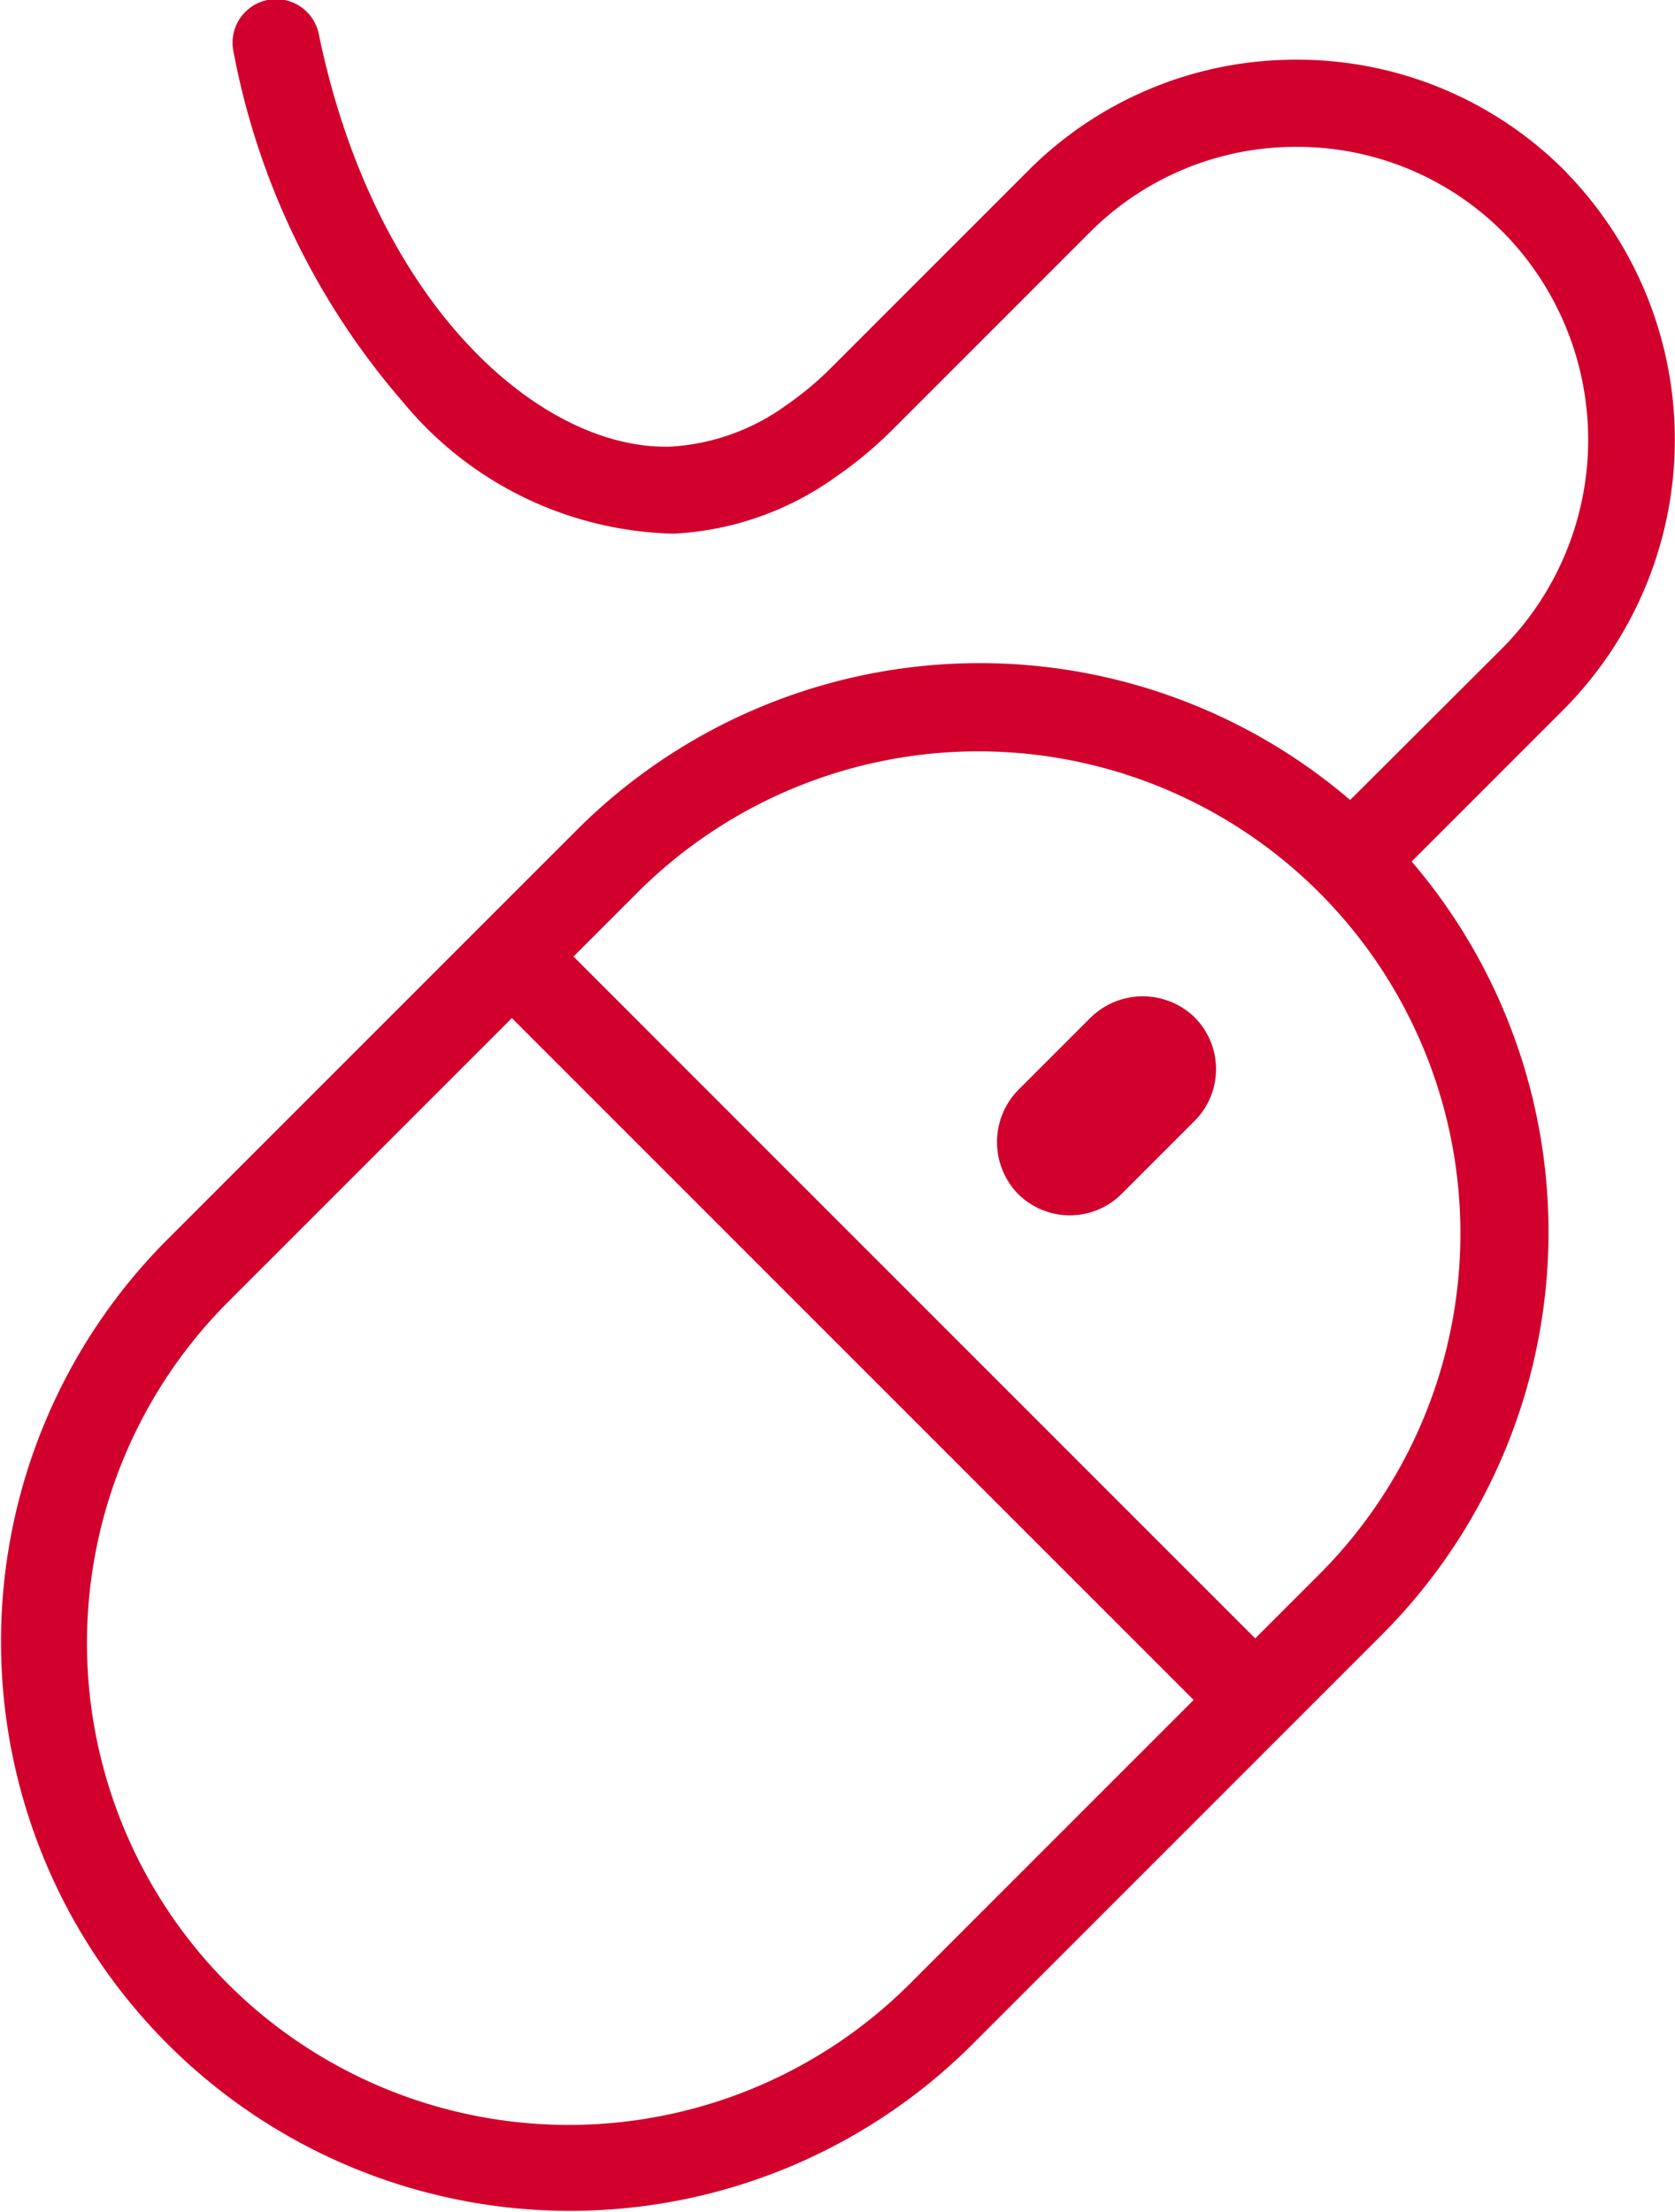 <svg xmlns="http://www.w3.org/2000/svg" width="37.46" height="49.464" viewBox="0 0 37.46 49.464">
  <g id="_1-click-icon" data-name="1-click-icon" transform="translate(-102.105 -18.006)">
    <path id="Path_4142" data-name="Path 4142" d="M411.186,325.267l-1.569,1.569a1.667,1.667,0,0,0-.069,2.308,1.639,1.639,0,0,0,2.357.041l1.63-1.63a1.639,1.639,0,0,0-.04-2.357,1.667,1.667,0,0,0-2.308.069Z" transform="translate(-284.715 -284.483)" fill="#d2002d"/>
    <path id="Path_4143" data-name="Path 4143" d="M137.15,21.875a8.437,8.437,0,0,0-6.021-2.534H131.1a8.437,8.437,0,0,0-6.007,2.488l-4.379,4.379a7.162,7.162,0,0,1-1.018.854,4.882,4.882,0,0,1-2.592.931c-2.871.087-6.6-3.109-7.867-9.211a.974.974,0,1,0-1.906.4,16.648,16.648,0,0,0,3.774,7.8,8.082,8.082,0,0,0,6.061,2.957,6.794,6.794,0,0,0,3.628-1.268,9.1,9.1,0,0,0,1.3-1.086l4.379-4.379A6.5,6.5,0,0,1,131.1,21.29h.025a6.5,6.5,0,0,1,4.641,1.954,6.615,6.615,0,0,1-.1,9.293L132.3,35.894a12.745,12.745,0,0,0-17.286.662l-9.19,9.19a12.728,12.728,0,0,0,18,18l9.19-9.19a12.745,12.745,0,0,0,.662-17.286l3.358-3.358a8.566,8.566,0,0,0,.112-12.037Zm-14.7,40.493a10.793,10.793,0,0,1-15.247,0h0a10.793,10.793,0,0,1,0-15.247l6.35-6.35L128.8,56.018Zm9.19-9.189-1.463,1.463L114.931,39.395l1.463-1.463A10.781,10.781,0,0,1,131.64,53.179Z" transform="translate(0 0)" fill="#d2002d"/>
  </g>
</svg>
